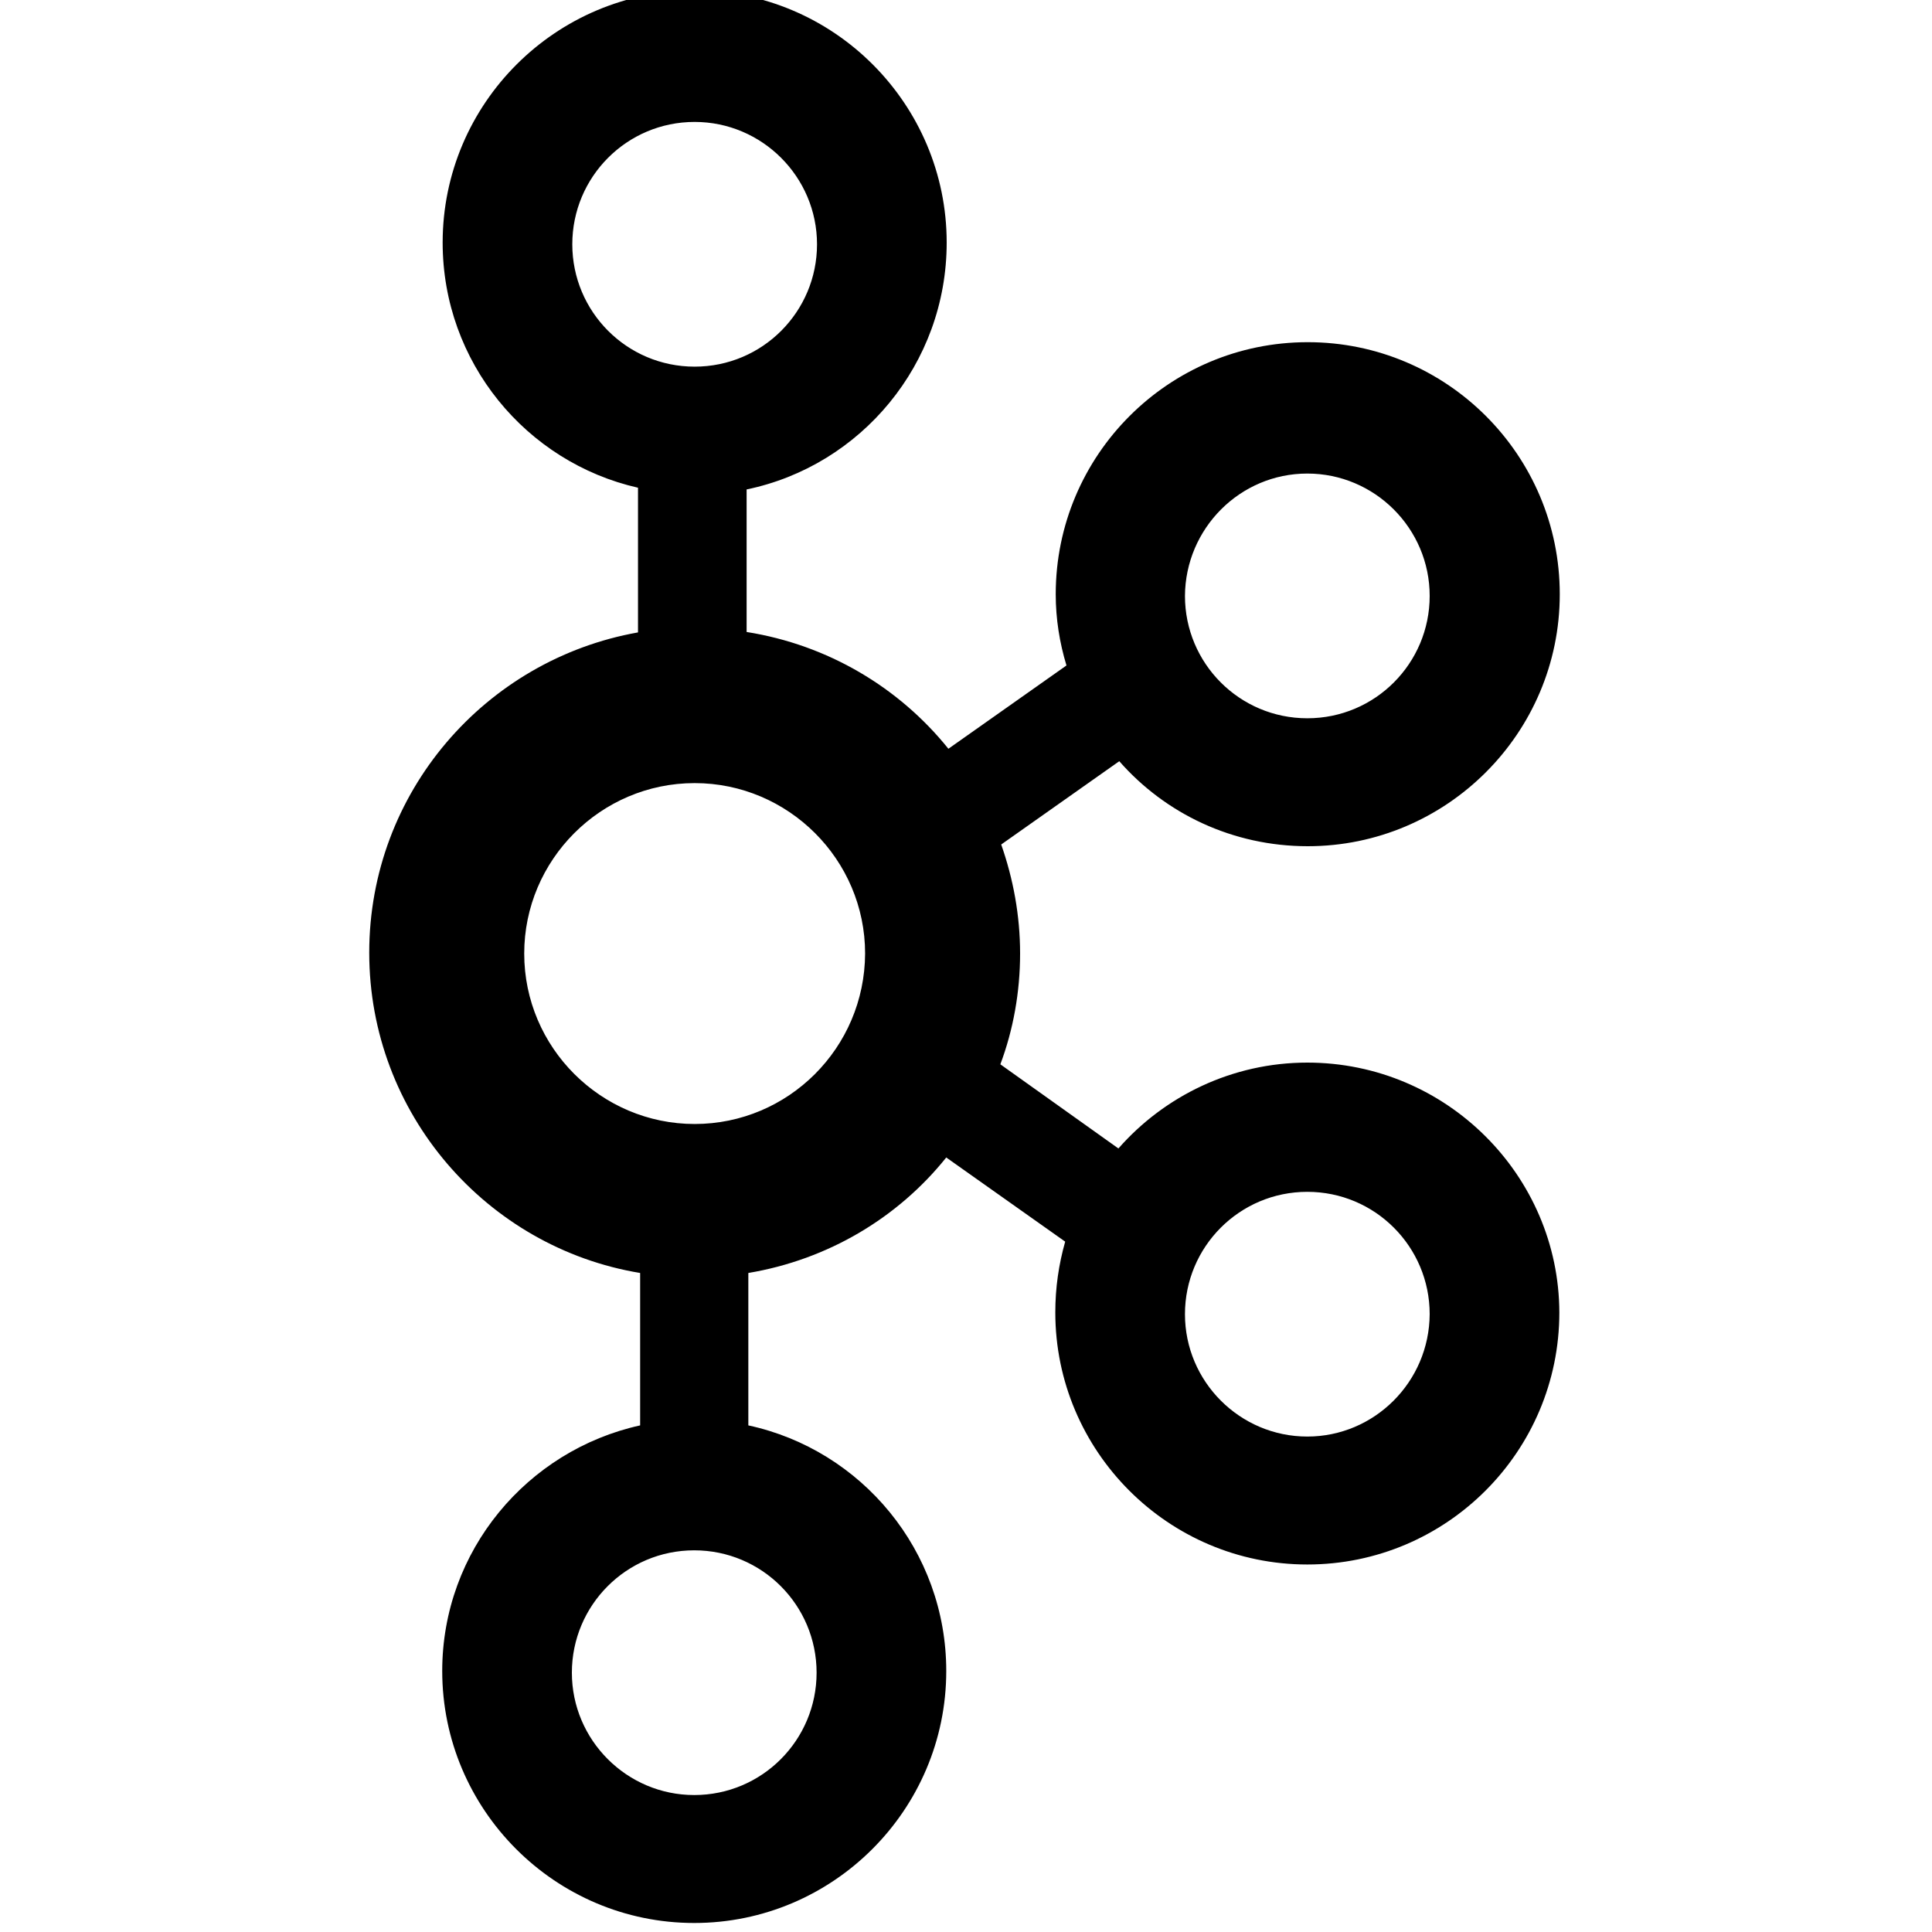 <?xml version="1.0" encoding="utf-8"?>
<!-- Generator: Adobe Illustrator 26.5.0, SVG Export Plug-In . SVG Version: 6.00 Build 0)  -->
<svg version="1.1" id="Layer_1" xmlns="http://www.w3.org/2000/svg" xmlns:xlink="http://www.w3.org/1999/xlink" x="0px" y="0px"
	 width="45px" height="45px" viewBox="0 0 45 45" style="enable-background:new 0 0 45 45;" xml:space="preserve">
<g id="XMLID_1_">
	<path id="XMLID_9_" d="M30.45,24.75c-1.75,0-3.33,0.78-4.4,2l-2.75-1.96c0.3-0.8,0.46-1.68,0.46-2.58c0-0.89-0.16-1.74-0.44-2.54
		l2.75-1.94c1.07,1.22,2.64,1.98,4.39,1.98c3.23,0,5.87-2.63,5.87-5.87c0-3.24-2.63-5.87-5.87-5.87c-3.24,0-5.87,2.63-5.87,5.87
		c0,0.58,0.09,1.13,0.25,1.66l-2.75,1.94c-1.15-1.43-2.81-2.42-4.7-2.72v-3.32c2.66-0.55,4.66-2.92,4.66-5.75
		c0-3.23-2.63-5.87-5.87-5.87c-3.23,0-5.87,2.63-5.87,5.87c0,2.79,1.95,5.12,4.55,5.71v3.37c-3.55,0.63-6.26,3.72-6.26,7.46
		c0,3.75,2.74,6.87,6.31,7.46v3.55c-2.63,0.58-4.61,2.92-4.61,5.72c0,3.23,2.63,5.87,5.87,5.87c3.23,0,5.87-2.63,5.87-5.87
		c0-2.8-1.97-5.15-4.61-5.72v-3.55c1.85-0.31,3.48-1.28,4.61-2.69l2.77,1.96c-0.15,0.53-0.23,1.07-0.23,1.65
		c0,3.23,2.63,5.87,5.87,5.87s5.87-2.63,5.87-5.87C36.31,27.38,33.69,24.75,30.45,24.75z M30.45,11.03c1.57,0,2.85,1.28,2.85,2.85
		s-1.27,2.85-2.85,2.85c-1.58,0-2.85-1.28-2.85-2.85C27.61,12.31,28.88,11.03,30.45,11.03z M13.33,5.69c0-1.57,1.27-2.85,2.85-2.85
		c1.57,0,2.85,1.28,2.85,2.85s-1.27,2.85-2.85,2.85S13.33,7.26,13.33,5.69z M19.02,38.96c0,1.57-1.27,2.85-2.85,2.85
		c-1.57,0-2.85-1.28-2.85-2.85c0-1.57,1.27-2.85,2.85-2.85S19.02,37.39,19.02,38.96z M16.18,26.18c-2.18,0-3.97-1.78-3.97-3.97
		c0-2.18,1.78-3.97,3.97-3.97c2.18,0,3.97,1.78,3.97,3.97C20.14,24.41,18.36,26.18,16.18,26.18z M30.45,33.46
		c-1.57,0-2.85-1.28-2.85-2.85c0-1.57,1.27-2.85,2.85-2.85c1.58,0,2.85,1.28,2.85,2.85C33.29,32.19,32.01,33.46,30.45,33.46z"/>
</g>
</svg>
